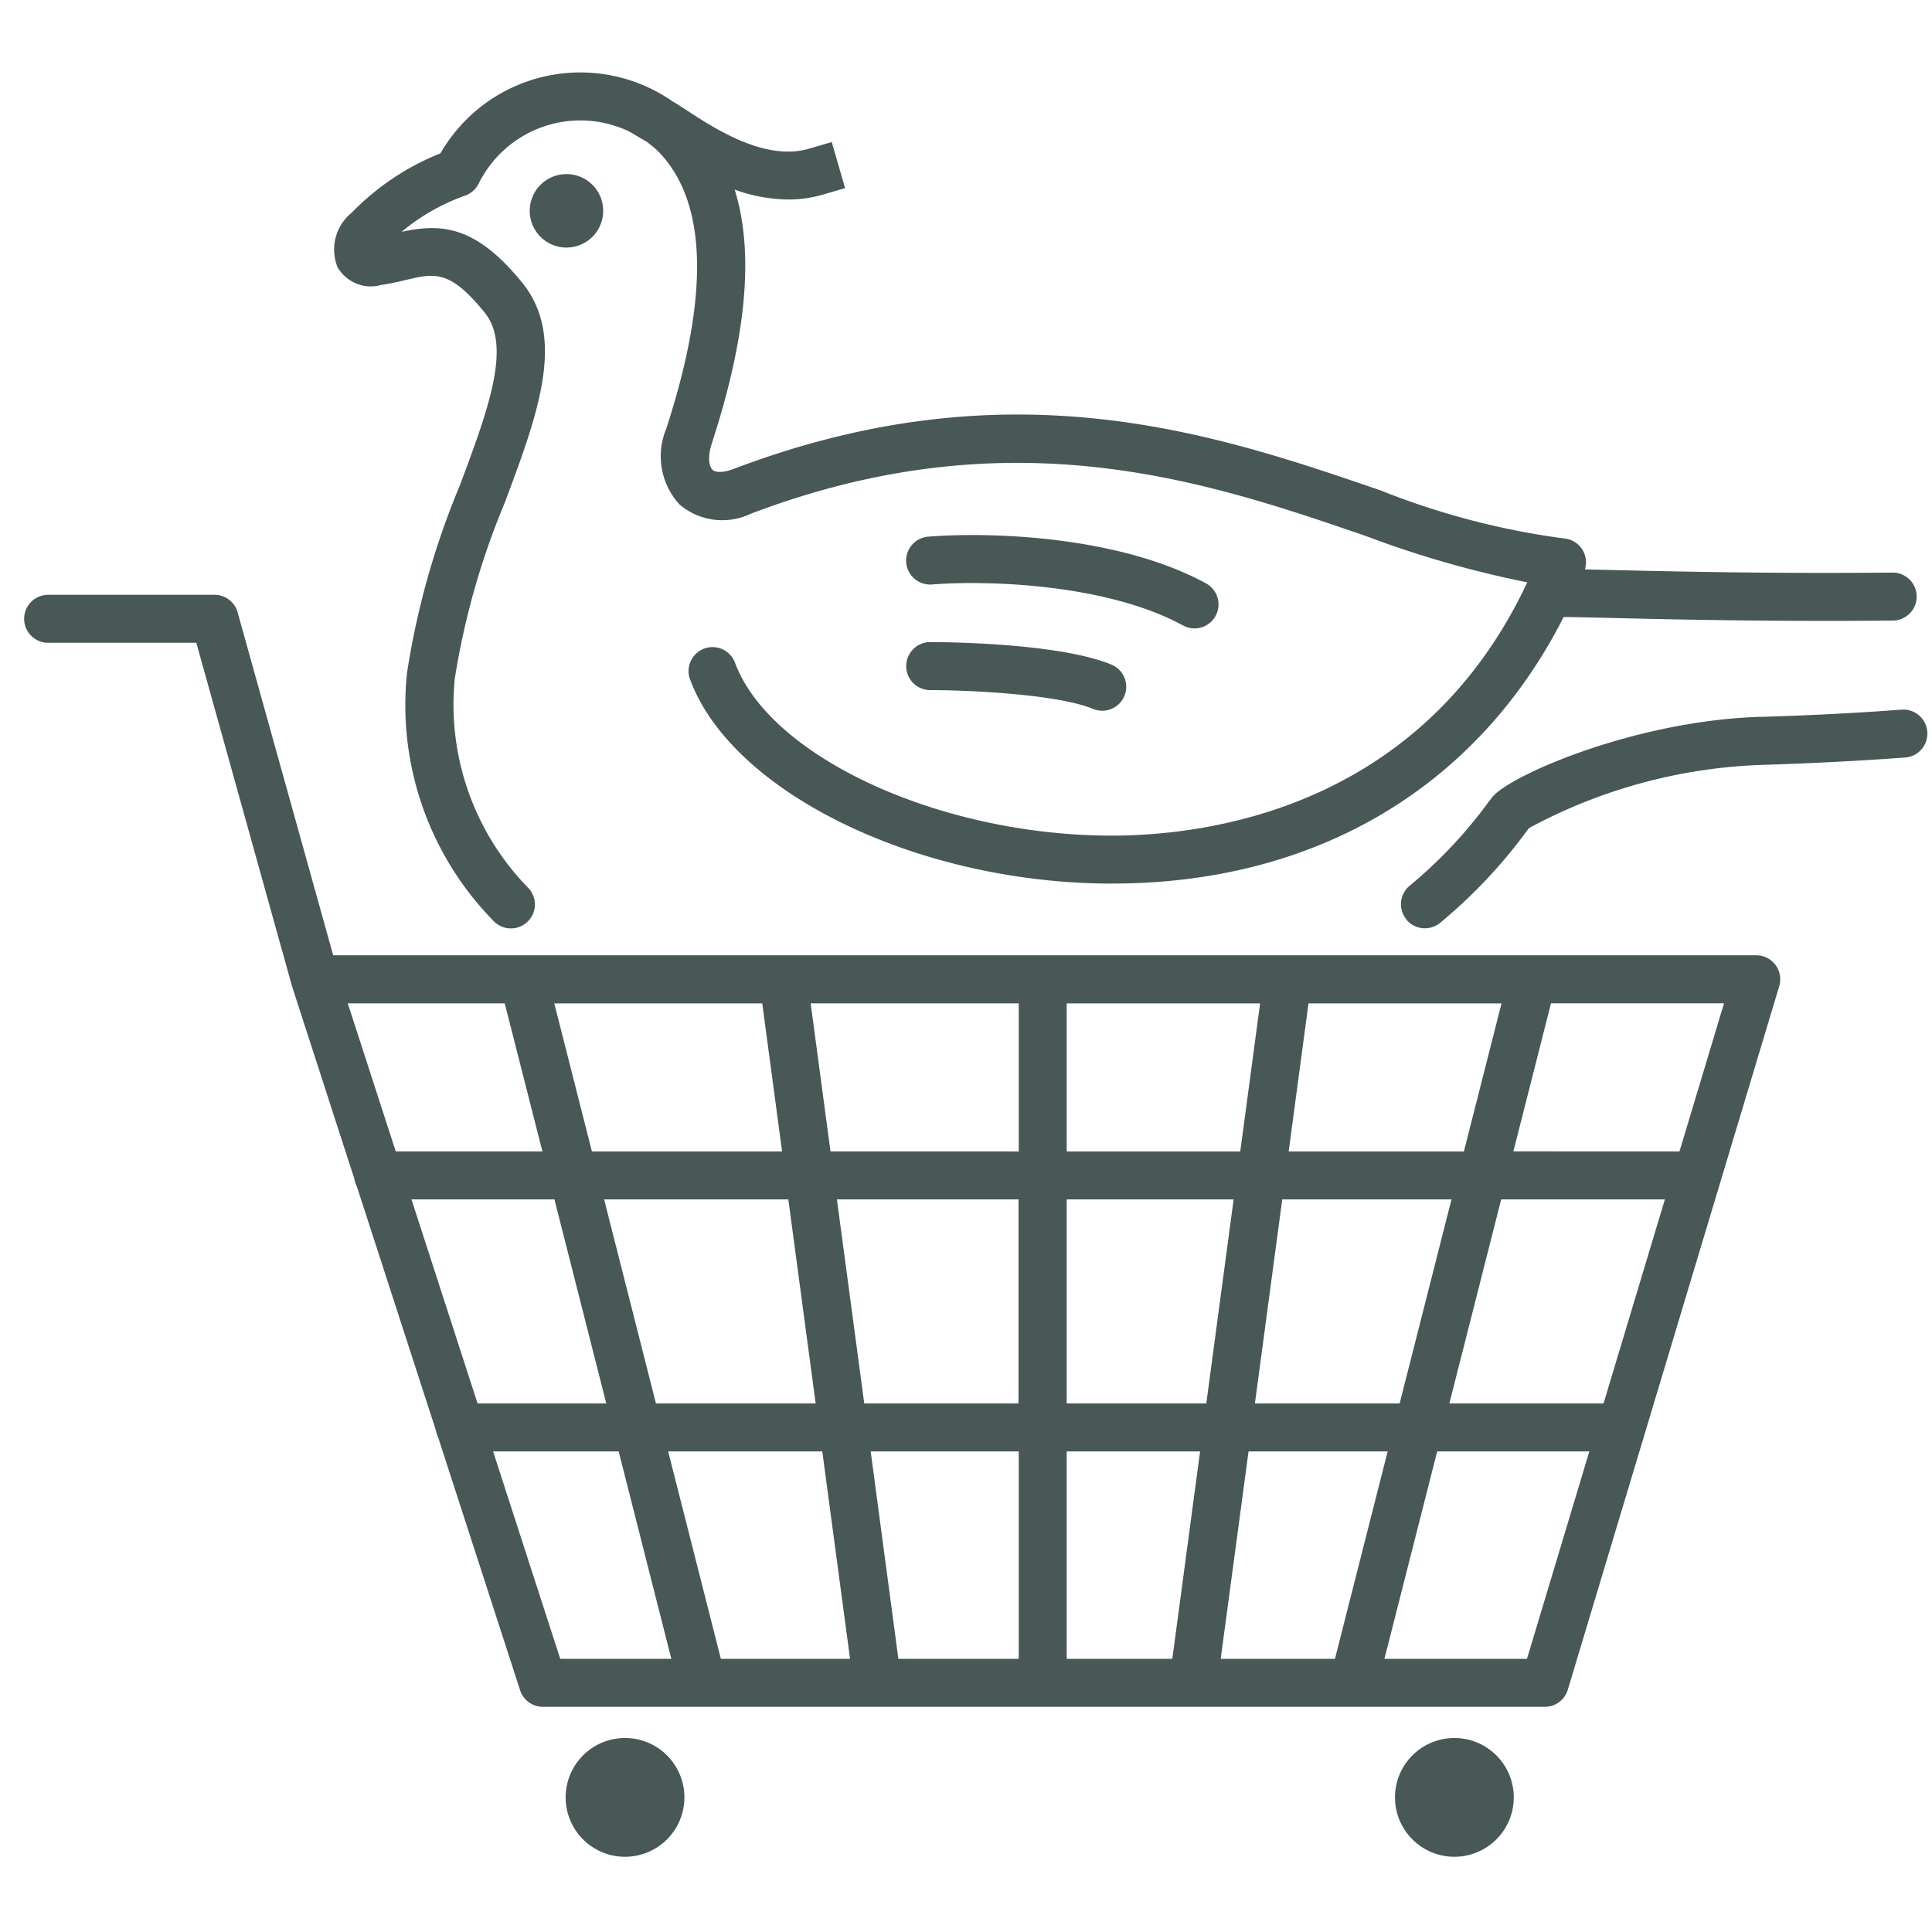 <?xml version="1.0" encoding="UTF-8"?>
<svg xmlns="http://www.w3.org/2000/svg" xmlns:xlink="http://www.w3.org/1999/xlink" width="80" height="80" viewBox="0 0 80 80">
  <defs>
    <style>
      .cls-1 {
        fill: #fff;
        stroke: #707070;
      }

      .cls-2 {
        clip-path: url(#clip-path);
      }

      .cls-3 {
        fill: #475856;
        stroke: rgba(0,0,0,0);
        stroke-miterlimit: 10;
      }
    </style>
    <clipPath id="clip-path">
      <rect id="長方形_2792" data-name="長方形 2792" class="cls-1" width="80" height="80" transform="translate(-23161 -15320)"></rect>
    </clipPath>
  </defs>
  <g id="マスクグループ_390" data-name="マスクグループ 390" class="cls-2" transform="translate(23161 15320)">
    <path id="合体_15" data-name="合体 15" class="cls-3" d="M56.764,71.426a2.459,2.459,0,1,1,2.459,2.459A2.459,2.459,0,0,1,56.764,71.426Zm-34.342,0a2.459,2.459,0,1,1,2.459,2.459A2.459,2.459,0,0,1,22.422,71.426Zm32.628-3.75H21.481a.993.993,0,0,1-.945-.687L17.154,56.551a.987.987,0,0,1-.09-.279L13.776,46.127a.986.986,0,0,1-.1-.306L11.1,37.864l-.005-.017h0c0-.011-.006-.021-.009-.031l-3.956-14.2H.993a.993.993,0,0,1,0-1.986h6.89a.993.993,0,0,1,.957.727l3.957,14.2H71.723a.993.993,0,0,1,.951,1.279L63.919,66.969a.994.994,0,0,1-.951.707Zm7.179-1.986L64.811,57.1h-6.3L56.326,65.69Zm-7.951,0L56.46,57.1H50.7L49.546,65.69Zm-6.735,0L48.693,57.1H43.17V65.69Zm-6.359,0V57.1H35.053L36.2,65.69Zm-6.985,0L33.049,57.1H26.667L28.85,65.69Zm-12,0h4.6L24.618,57.1h-5.2Zm43.2-10.575,2.54-8.45H61.161l-2.147,8.45Zm-8.443,0,2.147-8.45H52.095l-1.132,8.45Zm-8.006,0,1.132-8.45H43.17v8.45Zm-7.775,0v-8.45H33.655l1.132,8.45Zm-8.4,0-1.132-8.45H24.015l2.147,8.45Zm-8.67,0-2.147-8.45H16.038l2.738,8.45ZM68.468,44.679l.076,0,1.844-6.134H63.224l-1.558,6.131Zm-8.851,0,1.558-6.131H53.182l-.821,6.131Zm-9.26,0,.821-6.131H43.17v6.131Zm-9.173,0V38.547H32.568l.821,6.131Zm-9.8,0-.821-6.131H21.952l1.558,6.131Zm-9.924,0L19.9,38.547h-6.5l1.987,6.131Zm-2.05-9.572A12.755,12.755,0,0,1,15.853,24.87a33.1,33.1,0,0,1,2.185-7.762c1.158-3.095,2.158-5.767,1.041-7.151-1.453-1.8-2.072-1.65-3.3-1.358-.3.07-.631.15-.992.2a1.588,1.588,0,0,1-1.815-.747,1.962,1.962,0,0,1,.592-2.245,10.558,10.558,0,0,1,3.674-2.457A6.682,6.682,0,0,1,26.851,1.2l.067.039c.147.086.331.206.546.346,1.123.734,3.215,2.1,5.023,1.575l.954-.277.553,1.908-.954.276a4.987,4.987,0,0,1-1.4.194,6.736,6.736,0,0,1-2.217-.408c.81,2.608.492,6.087-.951,10.517-.179.553-.111.947.028,1.08s.483.118.88-.033c11.478-4.362,19.97-1.449,26.792.892a31.736,31.736,0,0,0,7.575,1.985.993.993,0,0,1,.881,1.283l1.076.025c2.427.058,6.488.155,11.654.108h.01a.993.993,0,0,1,.009,1.986q-1.462.014-2.8.013c-3.869,0-6.936-.074-8.919-.122-.911-.022-1.581-.037-1.912-.036C60.172,29.6,53.477,33.586,45.063,33.586l-.332,0c-7.9-.1-15.435-3.81-17.157-8.452a.993.993,0,0,1,1.862-.691c1.432,3.859,8.3,7.07,15.32,7.157,3.842.049,12.99-.911,17.486-10.487a42.61,42.61,0,0,1-6.71-1.927c-6.52-2.237-14.635-5.021-25.442-.914a2.733,2.733,0,0,1-2.955-.385,2.959,2.959,0,0,1-.548-3.132c1.821-5.592,1.694-9.471-.375-11.529a4.718,4.718,0,0,0-.44-.359l-.717-.422v0a4.7,4.7,0,0,0-6.232,2.153,1,1,0,0,1-.559.5A8.559,8.559,0,0,0,15.629,6.6c1.609-.345,3.045-.3,5,2.112,1.829,2.267.644,5.431-.726,9.1a31.58,31.58,0,0,0-2.071,7.289,10.848,10.848,0,0,0,3.062,8.686.993.993,0,0,1-1.477,1.328Zm37.828-.034a.993.993,0,0,1,.137-1.4,19.175,19.175,0,0,0,3.249-3.446c.077-.1.135-.179.172-.225.739-.909,6.046-3.222,11.3-3.324,1.873-.056,3.776-.154,5.646-.292a.993.993,0,0,1,.146,1.981c-1.9.14-3.832.239-5.743.3a21.845,21.845,0,0,0-9.831,2.621c-.025.032-.057.076-.1.13a21.069,21.069,0,0,1-3.582,3.794.992.992,0,0,1-1.4-.138Zm-12.97-8.717c-1.563-.64-5.4-.781-6.75-.781a.993.993,0,0,1,0-1.987c.535,0,5.3.026,7.5.93a.993.993,0,1,1-.753,1.838Zm3.7-3.467c-3.2-1.736-8.185-1.864-10.374-1.687a.993.993,0,0,1-.159-1.98c2.569-.206,7.878-.033,11.48,1.922a.993.993,0,1,1-.947,1.745ZM20.935,5.73a1.521,1.521,0,1,1,1.521,1.521A1.521,1.521,0,0,1,20.935,5.73Z" transform="translate(-23160 -15317)"></path>
  </g>
</svg>
